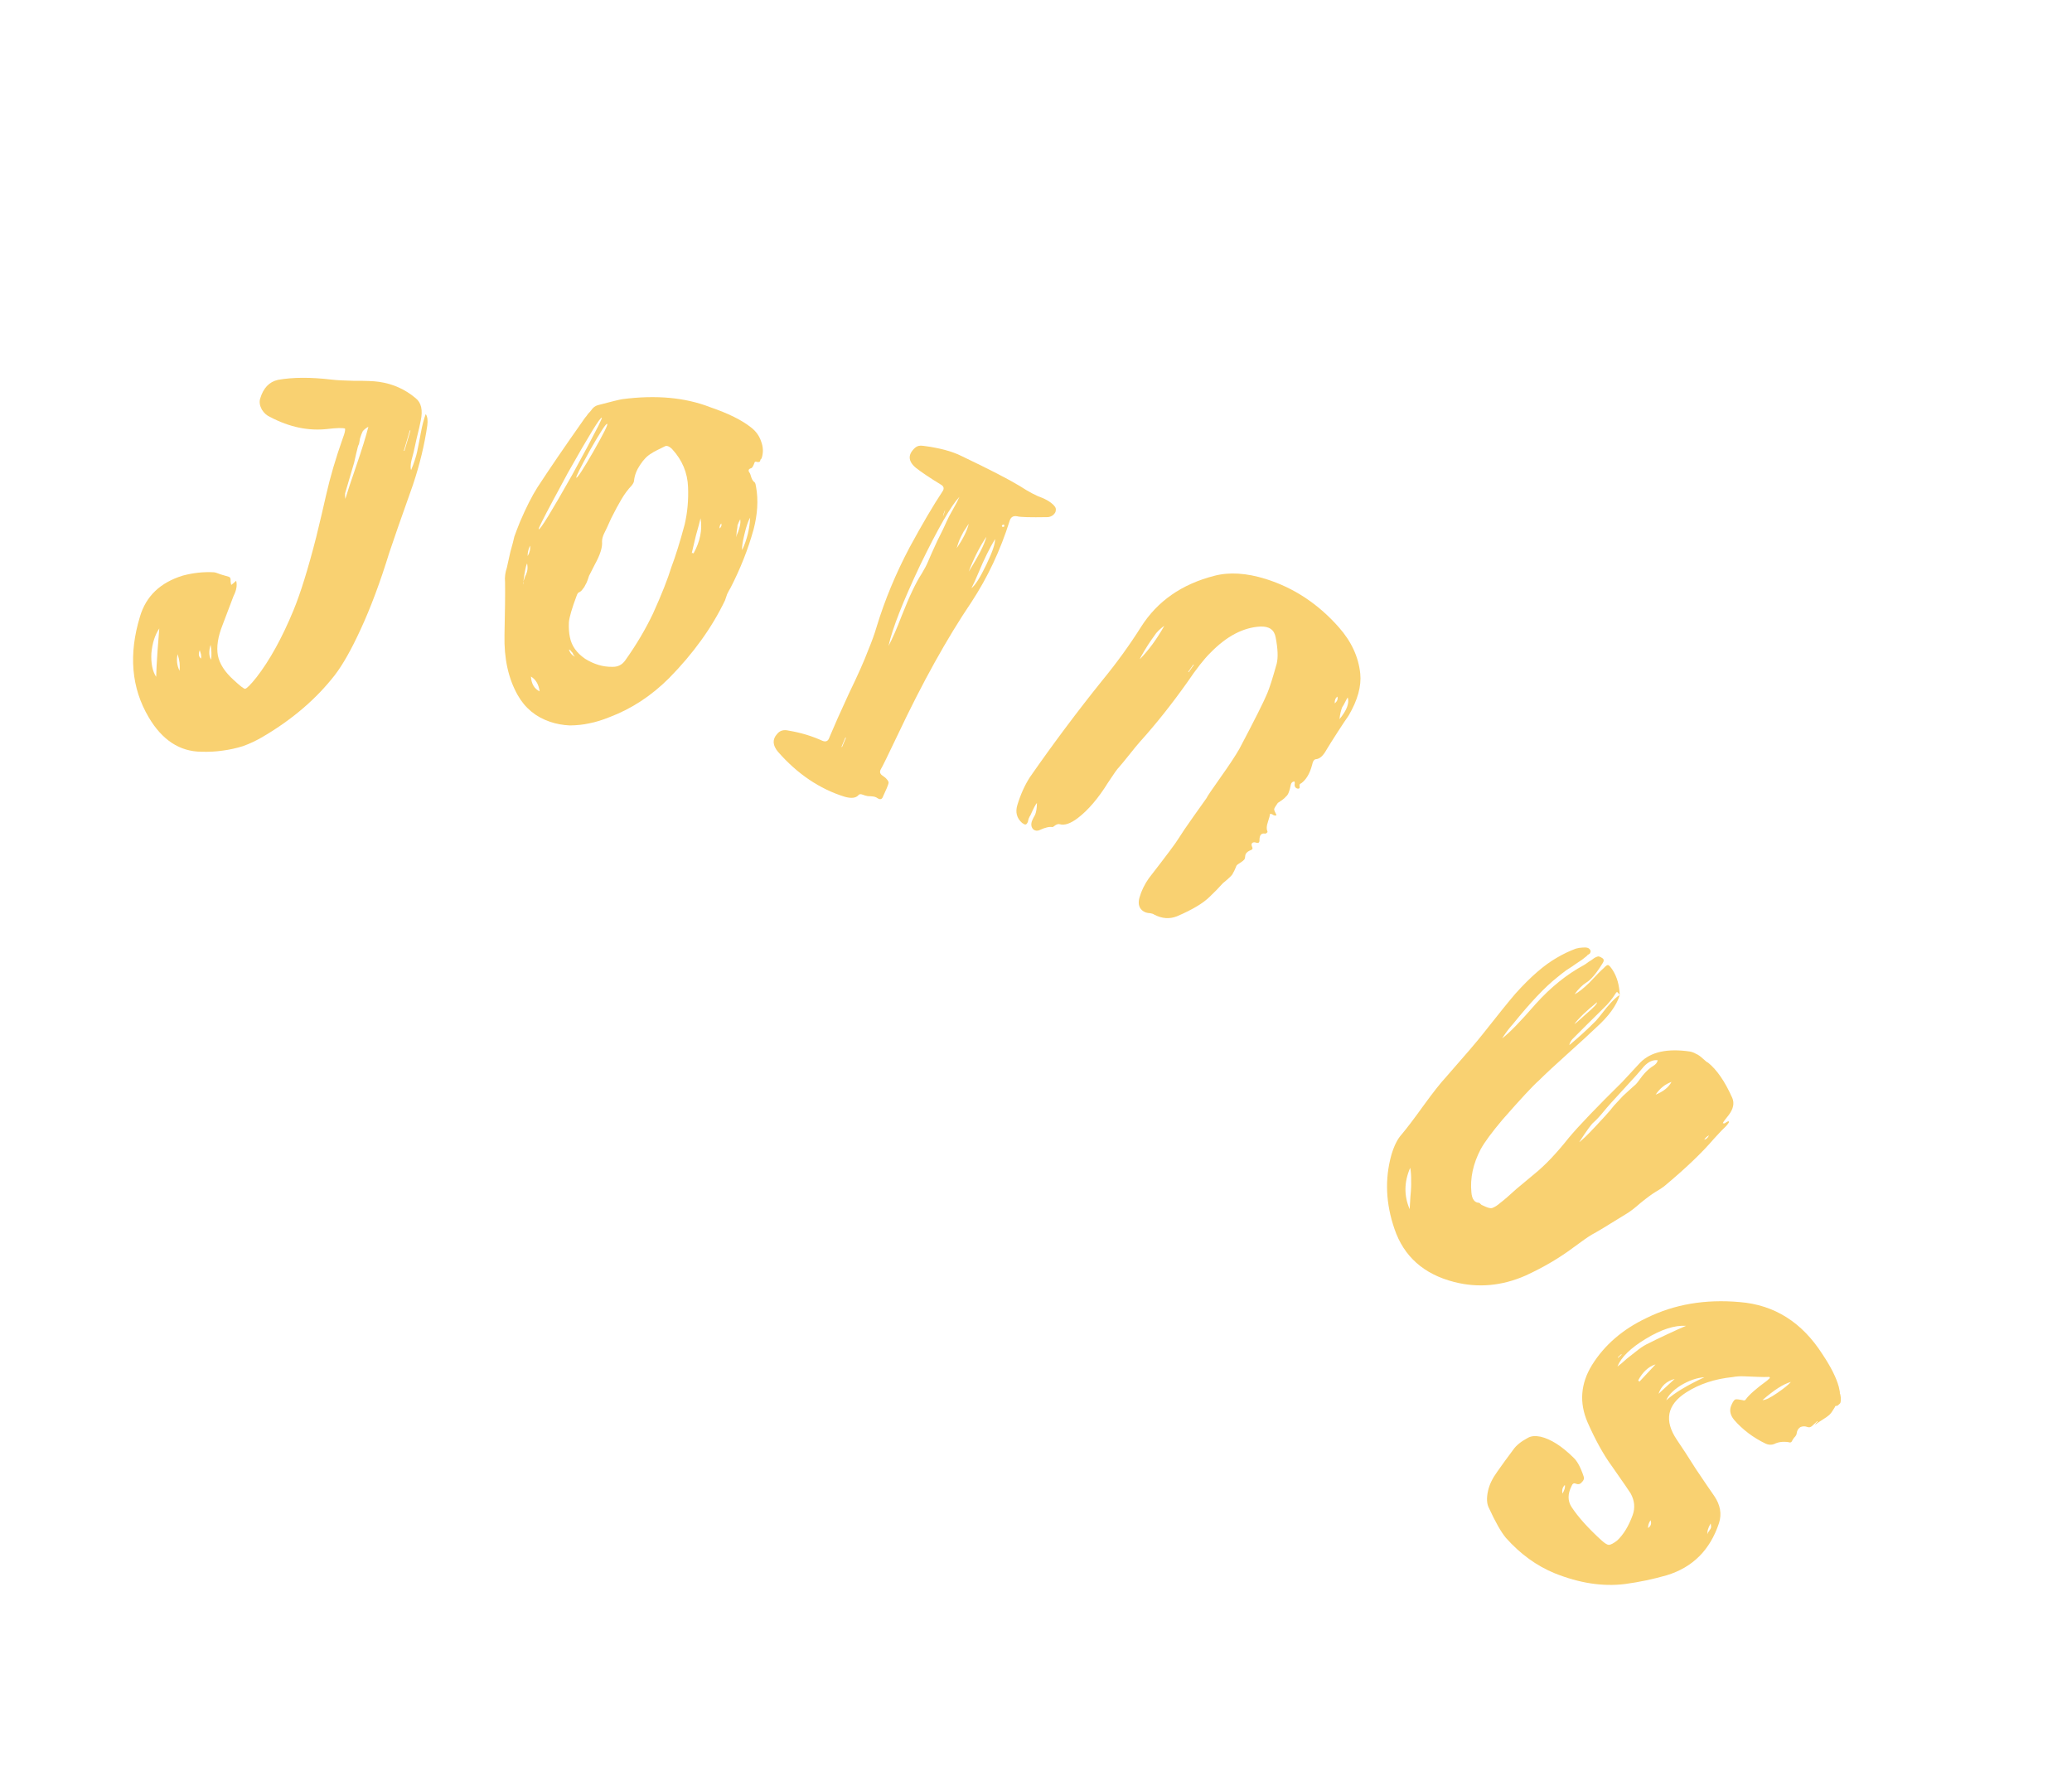 <?xml version="1.0" encoding="UTF-8"?> <svg xmlns="http://www.w3.org/2000/svg" width="162" height="140" viewBox="0 0 162 140" fill="none"> <path d="M33.407 33.279C33.188 34.789 32.814 36.333 32.286 37.913C31.355 40.531 30.741 42.294 30.441 43.202C29.725 45.529 28.973 47.541 28.185 49.237C27.47 50.794 26.8 51.978 26.176 52.791C24.731 54.647 22.862 56.25 20.569 57.6C20.063 57.901 19.541 58.149 19.001 58.343C18.471 58.509 17.939 58.625 17.405 58.693C16.9 58.77 16.345 58.799 15.74 58.782C14.042 58.765 12.669 57.863 11.62 56.077C10.27 53.784 10.044 51.164 10.944 48.215C11.413 46.618 12.531 45.55 14.296 45.008C15.098 44.794 15.895 44.707 16.686 44.747C16.783 44.744 16.976 44.8 17.263 44.917C17.558 45.004 17.765 45.065 17.884 45.099C18.002 45.134 18.05 45.245 18.027 45.431C18.043 45.596 18.061 45.698 18.082 45.736C18.12 45.715 18.248 45.608 18.465 45.415C18.556 45.763 18.487 46.16 18.259 46.608C18.251 46.637 17.966 47.389 17.404 48.862C17.037 49.782 16.914 50.581 17.036 51.26C17.167 51.908 17.575 52.542 18.26 53.162C18.765 53.631 19.065 53.864 19.163 53.861C19.299 53.837 19.595 53.538 20.052 52.966C21.087 51.632 22.049 49.89 22.938 47.742C23.494 46.396 24.089 44.482 24.722 42.002C25.037 40.713 25.295 39.616 25.497 38.712C25.817 37.296 26.256 35.802 26.814 34.232C26.948 33.886 27.003 33.645 26.978 33.509C26.771 33.448 26.318 33.459 25.619 33.543C24.123 33.714 22.625 33.401 21.123 32.607C20.866 32.499 20.649 32.307 20.474 32.03C20.307 31.724 20.262 31.438 20.34 31.172C20.584 30.344 21.049 29.854 21.736 29.703C22.889 29.495 24.289 29.489 25.934 29.684C26.307 29.729 26.908 29.761 27.737 29.78C28.576 29.77 29.211 29.796 29.642 29.858C30.72 30.015 31.672 30.439 32.496 31.132C32.938 31.486 33.071 32.072 32.896 32.888C32.847 33.162 32.733 33.659 32.554 34.377C32.405 35.105 32.273 35.66 32.16 36.045C32.094 36.379 32.088 36.618 32.142 36.762C32.375 36.188 32.533 35.705 32.617 35.311C32.7 34.918 32.795 34.432 32.901 33.853C33.016 33.244 33.145 32.752 33.287 32.376C33.421 32.576 33.461 32.877 33.407 33.279ZM12.454 49.141C12.112 49.651 11.906 50.297 11.836 51.08C11.796 51.871 11.921 52.486 12.209 52.925C12.222 52.446 12.256 51.782 12.314 50.931C12.38 50.051 12.427 49.455 12.454 49.141ZM13.887 51.153C13.786 51.605 13.836 52.038 14.036 52.45C14.09 52.048 14.04 51.616 13.887 51.153ZM15.713 51.497C15.739 51.408 15.74 51.296 15.716 51.161C15.716 51.161 15.683 51.055 15.617 50.842C15.5 51.129 15.532 51.348 15.713 51.497ZM16.465 50.417C16.317 50.92 16.331 51.309 16.506 51.586C16.552 51.214 16.538 50.824 16.465 50.417ZM27 39.009C27.139 38.536 27.425 37.672 27.858 36.418C28.299 35.134 28.614 34.118 28.802 33.37C28.611 33.475 28.464 33.592 28.361 33.723C28.288 33.862 28.217 34.05 28.147 34.286C28.107 34.532 28.079 34.684 28.061 34.743C28.023 34.764 27.953 35 27.852 35.453C27.76 35.875 27.706 36.116 27.688 36.175C27.662 36.264 27.588 36.516 27.466 36.929C27.353 37.314 27.284 37.55 27.258 37.639C27.232 37.728 27.188 37.876 27.127 38.083C27.075 38.26 27.027 38.423 26.984 38.571C26.97 38.727 26.975 38.873 27 39.009ZM31.62 35.259L32.09 33.663C32.09 33.663 32.075 33.658 32.045 33.649L31.576 35.246C31.605 35.255 31.62 35.259 31.62 35.259Z" fill="#F9D171"></path> <path d="M58.919 41.401C58.489 42.948 57.889 44.469 57.118 45.965C57.049 46.071 56.96 46.236 56.851 46.46C56.772 46.693 56.717 46.853 56.687 46.941C55.668 49.069 54.211 51.095 52.316 53.022C50.932 54.406 49.38 55.423 47.66 56.074C47.093 56.304 46.565 56.466 46.077 56.56C45.618 56.664 45.111 56.719 44.556 56.725C44.01 56.701 43.489 56.605 42.993 56.436C41.885 56.057 41.047 55.364 40.478 54.356C39.747 53.065 39.402 51.498 39.444 49.656C39.486 47.814 39.501 46.435 39.488 45.518C39.452 45.148 39.498 44.773 39.628 44.394C39.678 44.15 39.769 43.742 39.9 43.167C40.059 42.603 40.165 42.199 40.215 41.956C40.295 41.723 40.444 41.334 40.662 40.789C41.138 39.682 41.587 38.793 42.011 38.123C42.967 36.658 44.139 34.941 45.527 32.972C45.586 32.895 45.65 32.803 45.719 32.696C45.828 32.57 45.916 32.454 45.985 32.347C46.083 32.25 46.162 32.163 46.221 32.085C46.359 31.872 46.535 31.737 46.75 31.68C47.824 31.395 48.464 31.239 48.669 31.211C51.293 30.869 53.582 31.08 55.536 31.844C56.936 32.322 57.995 32.846 58.712 33.416C59.1 33.712 59.366 34.079 59.509 34.519C59.681 34.968 59.692 35.412 59.543 35.849C59.543 35.849 59.519 35.873 59.469 35.922C59.46 35.951 59.45 35.98 59.44 36.009C59.439 36.107 59.361 36.145 59.205 36.125C59.088 36.085 59.02 36.094 59 36.153C58.91 36.415 58.827 36.566 58.748 36.604C58.533 36.661 58.479 36.773 58.585 36.939C58.633 36.988 58.686 37.12 58.743 37.335C58.81 37.521 58.897 37.648 59.004 37.717C59.052 37.766 59.09 37.893 59.118 38.098C59.296 39.103 59.23 40.204 58.919 41.401ZM41.257 43.484C41.425 43.183 41.485 42.91 41.438 42.666C41.3 42.977 41.239 43.25 41.257 43.484ZM41.209 44.054C41.12 44.219 41.024 44.691 40.921 45.47C40.892 45.558 40.881 45.636 40.89 45.704C40.91 45.645 40.921 45.568 40.921 45.47C40.951 45.383 40.996 45.251 41.056 45.076C41.154 44.882 41.214 44.707 41.235 44.551C41.255 44.395 41.247 44.23 41.209 44.054ZM42.12 41.385C42.227 41.454 43.104 40.027 44.752 37.105C45.187 36.309 45.582 35.58 45.938 34.92C46.303 34.23 46.585 33.691 46.782 33.303C46.99 32.885 47.079 32.672 47.05 32.661C46.943 32.593 46.066 34.019 44.417 36.941C43.983 37.738 43.583 38.48 43.217 39.17C42.862 39.83 42.58 40.369 42.373 40.787C42.175 41.175 42.091 41.375 42.12 41.385ZM45.058 37.355C45.145 37.385 45.589 36.706 46.388 35.318C47.197 33.9 47.558 33.177 47.471 33.147C47.393 33.088 46.95 33.767 46.14 35.184C45.37 36.583 45.009 37.306 45.058 37.355ZM41.512 52.902C41.547 53.467 41.773 53.854 42.191 54.062C42.117 53.515 41.891 53.129 41.512 52.902ZM44.48 50.788C44.576 51.081 44.74 51.267 44.974 51.347C44.944 51.337 44.896 51.288 44.828 51.2C44.8 51.092 44.747 51.009 44.669 50.95C44.631 50.872 44.568 50.818 44.48 50.788ZM51.065 47.954C51.729 46.487 52.205 45.282 52.495 44.338C52.822 43.473 53.166 42.369 53.527 41.026C53.748 40.092 53.837 39.113 53.796 38.09C53.755 36.968 53.343 35.981 52.559 35.127C52.318 34.882 52.113 34.812 51.947 34.918C51.83 34.976 51.653 35.063 51.419 35.178C51.184 35.293 51.022 35.385 50.934 35.452C50.611 35.635 50.312 35.94 50.036 36.367C49.77 36.765 49.616 37.168 49.574 37.577C49.573 37.675 49.514 37.801 49.396 37.956C49.092 38.276 48.821 38.639 48.584 39.047C48.357 39.426 48.091 39.921 47.784 40.533C47.507 41.155 47.324 41.548 47.235 41.713C47.126 41.937 47.071 42.146 47.07 42.341C47.115 42.78 46.926 43.383 46.501 44.15C46.313 44.509 46.165 44.8 46.056 45.024C46.036 45.082 45.997 45.199 45.937 45.374C45.887 45.52 45.828 45.646 45.759 45.753C45.729 45.84 45.66 45.947 45.552 46.073C45.483 46.18 45.39 46.262 45.272 46.319C45.204 46.329 45.14 46.421 45.08 46.596C44.723 47.549 44.523 48.23 44.481 48.639C44.458 49.087 44.485 49.487 44.56 49.838C44.692 50.502 45.088 51.06 45.747 51.513C46.446 51.947 47.156 52.157 47.878 52.142C48.297 52.155 48.629 51.992 48.875 51.652C49.752 50.421 50.481 49.188 51.065 47.954ZM54.227 43.268C54.741 42.336 54.923 41.421 54.773 40.524C54.703 40.825 54.583 41.273 54.413 41.866C54.272 42.469 54.161 42.937 54.081 43.267C54.091 43.238 54.111 43.229 54.14 43.239C54.169 43.248 54.198 43.258 54.227 43.268ZM56.259 41.324C56.396 41.208 56.441 41.076 56.393 40.93C56.295 41.026 56.25 41.158 56.259 41.324ZM57.541 42.005C57.828 41.354 57.938 40.887 57.872 40.604C57.773 40.798 57.704 40.954 57.664 41.07C57.663 41.168 57.643 41.324 57.602 41.538C57.591 41.762 57.57 41.918 57.541 42.005ZM58.031 43.003C58.407 42.187 58.612 41.345 58.648 40.478C58.5 40.72 58.351 41.158 58.2 41.791C58.049 42.423 57.993 42.827 58.031 43.003Z" fill="#F9D171"></path> <path d="M82.548 39.872C82.558 40.01 82.485 40.146 82.328 40.281C82.184 40.388 82.029 40.44 81.863 40.438C80.552 40.461 79.776 40.44 79.537 40.373C79.228 40.312 79.029 40.43 78.94 40.726C78.217 43.029 77.219 45.151 75.945 47.092C74.043 49.907 72.123 53.365 70.186 57.466C69.403 59.11 68.968 59.998 68.88 60.128C68.769 60.316 68.787 60.473 68.934 60.601C69.166 60.764 69.291 60.866 69.308 60.907C69.426 61.023 69.482 61.129 69.475 61.226C69.445 61.38 69.285 61.765 68.996 62.379C68.909 62.51 68.786 62.525 68.627 62.426C68.525 62.35 68.411 62.303 68.285 62.284C68.159 62.265 68.013 62.255 67.847 62.252C67.693 62.222 67.574 62.189 67.488 62.153C67.317 62.083 67.2 62.084 67.136 62.157C66.933 62.407 66.563 62.453 66.027 62.297C64.077 61.688 62.344 60.518 60.827 58.786C60.404 58.277 60.378 57.816 60.75 57.403C60.966 57.125 61.27 57.035 61.664 57.131C62.601 57.287 63.476 57.55 64.29 57.921C64.546 58.028 64.721 57.967 64.816 57.739C64.827 57.711 64.845 57.668 64.869 57.611C64.892 57.554 64.91 57.512 64.922 57.483C65.218 56.772 65.701 55.687 66.373 54.231C67.085 52.758 67.58 51.645 67.859 50.893C68.166 50.153 68.392 49.529 68.536 49.022C69.176 46.918 70.039 44.84 71.125 42.788C72.116 40.963 72.968 39.515 73.68 38.442C73.844 38.209 73.803 38.026 73.559 37.891C72.707 37.37 72.055 36.932 71.601 36.577C70.984 36.054 70.968 35.53 71.553 35.005C71.71 34.87 71.913 34.821 72.165 34.859C73.433 35.019 74.44 35.287 75.185 35.663C77.33 36.687 78.842 37.465 79.722 37.998C80.432 38.459 81.02 38.77 81.487 38.931C81.744 39.037 81.974 39.166 82.178 39.318C82.456 39.533 82.579 39.718 82.548 39.872ZM73.885 39.879C73.778 40.135 73.728 40.297 73.733 40.366C73.839 40.11 73.89 39.947 73.885 39.879ZM65.837 58.414L66.139 57.688C66.11 57.676 66.096 57.67 66.096 57.67L65.794 58.396L65.837 58.414ZM74.01 40.782C74.105 40.554 74.269 40.239 74.504 39.835C74.738 39.432 74.908 39.102 75.015 38.846C74.359 39.541 73.337 41.32 71.948 44.181C70.588 47.054 69.762 49.164 69.47 50.511C69.775 49.937 70.12 49.145 70.505 48.137C71.103 46.617 71.627 45.516 72.077 44.835C72.287 44.489 72.452 44.173 72.57 43.888C72.724 43.518 72.963 42.983 73.287 42.284C73.651 41.567 73.892 41.066 74.01 40.782ZM74.799 42.861C75.301 42.135 75.615 41.498 75.743 40.95C75.655 41.081 75.518 41.291 75.331 41.581C75.172 41.882 75.064 42.104 75.004 42.246C74.957 42.36 74.889 42.565 74.799 42.861ZM75.736 44.703C76.52 43.459 76.981 42.55 77.12 41.973C76.595 42.756 76.133 43.666 75.736 44.703ZM75.951 45.993C76.24 45.78 76.626 45.172 77.109 44.171C77.591 43.17 77.82 42.498 77.796 42.154C77.574 42.529 77.36 42.924 77.154 43.339C76.948 43.754 76.733 44.232 76.508 44.773C76.284 45.314 76.098 45.721 75.951 45.993ZM78.392 41.2C78.392 41.2 78.427 41.197 78.496 41.193C78.543 41.079 78.532 41.024 78.463 41.029C78.435 41.017 78.395 41.034 78.343 41.079C78.319 41.136 78.335 41.176 78.392 41.2Z" fill="#F9D171"></path> <path d="M101.735 61.25C101.692 61.257 101.653 61.286 101.617 61.336C101.599 61.361 101.597 61.417 101.612 61.503C101.634 61.632 101.577 61.686 101.44 61.665C101.254 61.608 101.186 61.465 101.235 61.235C101.235 61.235 101.228 61.192 101.213 61.106C101.059 61.11 100.963 61.193 100.924 61.354C100.832 61.856 100.707 62.165 100.55 62.28C100.496 62.355 100.391 62.45 100.233 62.565C100.094 62.655 99.985 62.729 99.906 62.786C99.728 63.038 99.633 63.197 99.623 63.266C99.612 63.334 99.671 63.489 99.801 63.733C99.765 63.783 99.688 63.785 99.57 63.739C99.444 63.649 99.351 63.621 99.29 63.653C99.287 63.764 99.234 63.972 99.13 64.277C99.027 64.582 99.012 64.817 99.084 64.981C99.116 65.042 99.102 65.089 99.041 65.121C99.006 65.171 98.954 65.191 98.886 65.181C98.613 65.138 98.476 65.305 98.473 65.682C98.484 65.879 98.397 65.949 98.21 65.892C98.092 65.846 97.993 65.851 97.915 65.909C97.836 65.966 97.833 66.077 97.905 66.242C97.969 66.364 97.907 66.452 97.717 66.506C97.492 66.61 97.372 66.752 97.358 66.931C97.344 67.111 97.307 67.216 97.246 67.249C97.21 67.299 97.053 67.414 96.774 67.594C96.695 67.651 96.651 67.714 96.64 67.782C96.53 68.044 96.448 68.213 96.394 68.288C96.384 68.356 96.273 68.486 96.062 68.676C95.851 68.867 95.706 68.99 95.627 69.048C95.274 69.439 94.925 69.797 94.582 70.12C94.071 70.627 93.218 71.136 92.022 71.648C91.442 71.878 90.849 71.835 90.243 71.518C90.168 71.464 90.062 71.427 89.926 71.406C89.592 71.396 89.339 71.273 89.167 71.037C89.019 70.819 88.994 70.535 89.09 70.188C89.242 69.653 89.488 69.148 89.827 68.67C91.188 66.915 91.954 65.89 92.125 65.596C92.386 65.176 92.775 64.601 93.293 63.873C93.81 63.144 94.159 62.654 94.337 62.403C94.383 62.284 94.746 61.748 95.424 60.793C96.102 59.838 96.595 59.092 96.902 58.553C98.107 56.272 98.834 54.822 99.084 54.205C99.258 53.8 99.504 53.029 99.82 51.892C99.937 51.408 99.91 50.728 99.739 49.85C99.637 49.248 99.235 48.963 98.533 48.993C97.197 49.065 95.898 49.749 94.636 51.045C94.143 51.527 93.534 52.304 92.809 53.377C91.595 55.086 90.365 56.632 89.118 58.014C88.932 58.222 88.657 58.556 88.293 59.016C87.946 59.45 87.671 59.784 87.468 60.018C87.371 60.1 87.094 60.49 86.638 61.186C85.874 62.42 85.081 63.35 84.258 63.976C83.689 64.404 83.219 64.561 82.846 64.447C82.753 64.419 82.636 64.45 82.497 64.54C82.4 64.622 82.33 64.667 82.287 64.674C82.058 64.625 81.718 64.704 81.267 64.913C81.102 64.986 80.945 64.968 80.794 64.861C80.661 64.729 80.61 64.56 80.642 64.356C80.663 64.22 80.759 64.005 80.931 63.71C81.023 63.474 81.071 63.167 81.073 62.791C80.995 62.848 80.827 63.164 80.57 63.738C80.517 63.813 80.467 63.91 80.421 64.029C80.392 64.122 80.373 64.203 80.362 64.271C80.298 64.414 80.232 64.481 80.164 64.47C80.121 64.477 80.037 64.436 79.911 64.347C79.494 63.975 79.371 63.51 79.542 62.951C79.798 62.111 80.127 61.382 80.531 60.761C82.344 58.155 84.228 55.636 86.182 53.206C87.3 51.845 88.312 50.447 89.219 49.011C90.493 47.005 92.401 45.676 94.944 45.025C96.107 44.718 97.448 44.8 98.964 45.273C101.159 45.962 103.063 47.221 104.676 49.048C105.661 50.163 106.219 51.373 106.352 52.677C106.451 53.655 106.149 54.745 105.446 55.947C105.268 56.198 104.986 56.621 104.6 57.217C104.215 57.813 103.919 58.283 103.712 58.628C103.458 59.091 103.19 59.335 102.907 59.361C102.753 59.365 102.646 59.515 102.586 59.813C102.412 60.483 102.128 60.962 101.735 61.25ZM89.118 51.548C89.815 50.834 90.452 49.963 91.03 48.937C90.812 49.084 90.601 49.275 90.397 49.508C90.219 49.76 90.076 49.961 89.969 50.111C89.862 50.262 89.696 50.522 89.471 50.892C89.264 51.236 89.146 51.455 89.118 51.548ZM92.936 52.56L93.338 51.995C93.338 51.995 93.325 51.986 93.3 51.968L92.899 52.533C92.899 52.533 92.911 52.542 92.936 52.56ZM104.358 55.004C104.551 54.838 104.621 54.661 104.566 54.471C104.409 54.586 104.34 54.764 104.358 55.004ZM104.732 56.233C105.3 55.54 105.514 54.974 105.373 54.533C105.319 54.609 105.252 54.731 105.17 54.899C105.088 55.068 105.011 55.203 104.939 55.303C104.893 55.421 104.85 55.561 104.811 55.723C104.772 55.884 104.746 56.054 104.732 56.233Z" fill="#F9D171"></path> <path d="M124.784 79.814C124.91 79.678 125.192 79.33 125.629 78.769C126.11 78.205 126.447 77.888 126.64 77.815C126.387 78.631 125.764 79.483 124.772 80.371C124.351 80.779 123.634 81.438 122.621 82.347C121.607 83.257 120.838 83.973 120.312 84.494C119.847 84.904 118.903 85.92 117.48 87.543C116.645 88.534 116.073 89.307 115.767 89.864C115.176 90.998 114.934 92.119 115.041 93.228C115.083 93.771 115.289 94.047 115.66 94.055C115.683 94.076 115.705 94.097 115.728 94.118C115.773 94.16 115.807 94.192 115.83 94.213C116.118 94.355 116.318 94.434 116.427 94.452C116.56 94.491 116.679 94.475 116.785 94.406C116.914 94.358 117.085 94.242 117.296 94.06C117.572 93.854 117.995 93.489 118.564 92.966C119.156 92.465 119.622 92.077 119.961 91.802C120.787 91.139 121.689 90.19 122.669 88.954C123.463 88.009 124.848 86.562 126.827 84.613C126.952 84.477 127.183 84.229 127.519 83.868C127.854 83.506 128.095 83.246 128.242 83.088C129.062 82.251 130.36 81.963 132.136 82.225C132.312 82.262 132.467 82.321 132.601 82.404C132.756 82.463 132.935 82.588 133.138 82.776C133.364 82.986 133.499 83.09 133.542 83.089C134.239 83.652 134.873 84.577 135.444 85.864C135.612 86.273 135.519 86.712 135.166 87.183C134.874 87.543 134.718 87.756 134.699 87.822C134.787 87.862 134.863 87.849 134.926 87.781C135.033 87.712 135.108 87.676 135.151 87.675C135.196 87.716 135.187 87.771 135.125 87.839C135.063 87.95 134.885 88.142 134.59 88.415C134.317 88.709 134.128 88.912 134.023 89.025C133.083 90.128 131.777 91.376 130.105 92.768C129.957 92.883 129.744 93.022 129.466 93.185C129.189 93.348 128.796 93.635 128.288 94.046C127.823 94.456 127.452 94.742 127.174 94.905C125.682 95.833 124.775 96.379 124.454 96.543C124.177 96.706 123.698 97.04 123.019 97.545C121.916 98.371 120.667 99.104 119.273 99.745C117.427 100.555 115.569 100.722 113.697 100.245C111.319 99.635 109.763 98.254 109.029 96.1C108.345 94.119 108.263 92.191 108.783 90.318C108.996 89.591 109.27 89.046 109.606 88.685C110.002 88.212 110.564 87.472 111.29 86.463C112.037 85.433 112.62 84.691 113.04 84.24C114.547 82.526 115.519 81.389 115.956 80.827C117.123 79.345 117.967 78.299 118.49 77.691C119.663 76.383 120.741 75.449 121.723 74.889C122.193 74.61 122.686 74.374 123.202 74.18C123.374 74.13 123.548 74.102 123.722 74.095C124.048 74.061 124.246 74.12 124.317 74.27C124.363 74.311 124.376 74.366 124.356 74.432C124.337 74.498 124.317 74.542 124.296 74.565C124.275 74.587 124.221 74.622 124.136 74.669C124.094 74.714 124.063 74.748 124.042 74.77C123.83 74.953 123.575 75.137 123.277 75.322C123.022 75.506 122.745 75.691 122.447 75.876C122.171 76.083 121.938 76.266 121.747 76.426C120.815 77.158 119.65 78.39 118.253 80.121C118.001 80.392 117.731 80.751 117.442 81.198C117.994 80.785 118.866 79.891 120.058 78.516C121.231 77.208 122.491 76.191 123.838 75.465C123.924 75.418 124.041 75.338 124.189 75.223C124.381 75.107 124.488 75.037 124.509 75.015C124.657 74.9 124.785 74.83 124.893 74.804C124.979 74.758 125.122 74.807 125.324 74.952C125.414 75.036 125.408 75.156 125.305 75.313C124.811 76.116 124.383 76.623 124.02 76.832C123.7 77.04 123.395 77.346 123.105 77.749C123.405 77.608 123.797 77.299 124.281 76.823C124.826 76.236 125.194 75.862 125.385 75.702C125.552 75.522 125.669 75.441 125.736 75.46C125.824 75.501 125.938 75.627 126.077 75.84C126.424 76.373 126.611 77.031 126.64 77.815C126.594 77.73 126.536 77.655 126.469 77.592C126.424 77.55 126.37 77.585 126.309 77.696C126.041 78.121 125.739 78.492 125.401 78.81C124.454 79.739 123.634 80.554 122.94 81.256C122.814 81.392 122.733 81.547 122.696 81.723C123.415 81.129 124.111 80.493 124.784 79.814ZM129.266 83.345C129.458 83.229 129.572 83.083 129.61 82.907C129.237 82.855 128.872 83.021 128.516 83.405C128.224 83.765 127.7 84.352 126.945 85.165C126.19 85.978 125.666 86.564 125.374 86.924C125.082 87.284 124.82 87.566 124.588 87.771C124.418 87.908 124.045 88.423 123.467 89.317C123.722 89.133 124.143 88.725 124.731 88.093C124.919 87.889 125.161 87.63 125.454 87.314C125.748 86.997 125.988 86.716 126.175 86.469C126.385 86.243 126.626 85.983 126.899 85.69C127.194 85.417 127.469 85.167 127.722 84.94C127.87 84.825 128.007 84.678 128.131 84.499C128.504 83.962 128.882 83.577 129.266 83.345ZM110.215 94.551C110.228 94.311 110.248 93.972 110.276 93.535C110.324 93.075 110.342 92.671 110.329 92.322C110.337 91.951 110.314 91.614 110.259 91.311C109.776 92.419 109.762 93.499 110.215 94.551ZM124.862 78.371C124.015 79.057 123.425 79.624 123.093 80.073C123.136 80.071 123.443 79.809 124.012 79.286C124.604 78.784 124.888 78.48 124.862 78.371ZM130.686 84.601C130.191 84.772 129.778 85.103 129.447 85.596C130.049 85.355 130.462 85.024 130.686 84.601ZM122.125 78.669L122.628 78.127L122.125 78.669ZM133.242 89.119C133.393 89.092 133.52 88.978 133.622 88.778C133.472 88.849 133.345 88.963 133.242 89.119Z" fill="#F9D171"></path> <path d="M134.403 119.091C133.707 121.2 132.342 122.562 130.311 123.178C129.251 123.484 128.162 123.712 127.044 123.863C125.312 124.076 123.48 123.795 121.548 123.018C120.132 122.437 118.861 121.513 117.735 120.246C117.36 119.795 116.923 119.024 116.421 117.935C116.239 117.6 116.214 117.141 116.347 116.558C116.453 116.082 116.691 115.59 117.061 115.082C117.385 114.615 117.801 114.043 118.308 113.365C118.54 113.026 118.924 112.714 119.459 112.431C119.705 112.288 120.033 112.258 120.444 112.34C121.244 112.525 122.105 113.072 123.028 113.982C123.322 114.256 123.586 114.747 123.819 115.454C123.878 115.609 123.828 115.76 123.669 115.906C123.554 116.054 123.4 116.092 123.207 116.018C123.057 115.947 122.945 116.008 122.872 116.201C122.563 116.821 122.563 117.366 122.871 117.837C123.385 118.621 124.167 119.493 125.219 120.452C125.471 120.68 125.663 120.797 125.794 120.802C125.947 120.787 126.159 120.675 126.429 120.468C126.927 120.008 127.336 119.338 127.656 118.457C127.853 117.897 127.799 117.339 127.495 116.781C127.434 116.67 126.94 115.952 126.012 114.627C125.371 113.75 124.741 112.612 124.122 111.213C123.464 109.681 123.579 108.192 124.467 106.744C125.447 105.17 126.871 103.941 128.739 103.057C130.898 101.989 133.326 101.575 136.021 101.815C138.738 102.034 140.897 103.398 142.497 105.906C143.155 106.892 143.578 107.739 143.768 108.444C143.842 108.753 143.868 108.917 143.846 108.938C143.867 108.961 143.886 109.027 143.903 109.137C143.921 109.247 143.928 109.323 143.927 109.367C143.925 109.41 143.922 109.476 143.919 109.563C143.915 109.65 143.891 109.714 143.845 109.756C143.823 109.777 143.777 109.819 143.709 109.882C143.664 109.923 143.598 109.942 143.511 109.939C143.488 109.96 143.465 110.003 143.44 110.067C143.276 110.344 143.138 110.535 143.024 110.639C142.911 110.743 142.72 110.878 142.452 111.041C142.183 111.205 141.992 111.339 141.879 111.443C141.924 111.401 141.959 111.348 141.984 111.284C142.052 111.221 142.097 111.179 142.12 111.159C142.099 111.136 142.088 111.125 142.088 111.125C141.839 111.354 141.703 111.48 141.68 111.501C141.567 111.605 141.446 111.633 141.317 111.584C141.124 111.511 140.938 111.514 140.761 111.594C140.604 111.697 140.51 111.846 140.481 112.041C140.475 112.172 140.405 112.3 140.269 112.425C140.176 112.552 140.118 112.648 140.093 112.712C140.046 112.798 139.958 112.816 139.829 112.767C139.396 112.706 139.023 112.756 138.711 112.918C138.49 112.996 138.272 112.987 138.058 112.891C137.073 112.415 136.248 111.793 135.581 111.024C135.249 110.618 135.189 110.212 135.402 109.806C135.498 109.592 135.59 109.465 135.679 109.425C135.789 109.407 135.973 109.426 136.233 109.48C136.362 109.529 136.45 109.51 136.497 109.425C136.729 109.086 137.283 108.595 138.16 107.955C138.183 107.934 138.25 107.871 138.364 107.767C138.386 107.746 138.377 107.713 138.335 107.667C138.095 107.68 137.778 107.678 137.386 107.662C137.038 107.648 136.69 107.633 136.341 107.619C136.036 107.607 135.741 107.628 135.455 107.681C134.075 107.822 132.87 108.22 131.84 108.876C130.34 109.84 130.093 111.074 131.101 112.576C131.472 113.115 131.975 113.888 132.61 114.895C133.289 115.904 133.763 116.6 134.031 116.981C134.504 117.677 134.628 118.38 134.403 119.091ZM140.02 108.063C139.447 108.214 138.708 108.686 137.804 109.478C138.021 109.487 138.399 109.306 138.938 108.935C139.477 108.565 139.837 108.274 140.02 108.063ZM126.519 106.173L126.791 105.923L126.759 105.889L126.487 106.139L126.519 106.173ZM128.921 105.028C129.233 104.866 129.711 104.634 130.356 104.333C131.001 104.032 131.49 103.812 131.823 103.673C130.931 103.615 129.881 103.954 128.673 104.69C127.488 105.406 126.749 106.128 126.458 106.858C126.638 106.734 126.886 106.526 127.203 106.234C127.541 105.964 127.846 105.726 128.116 105.518C128.386 105.311 128.654 105.148 128.921 105.028ZM128.083 107.938C128.104 107.961 128.135 107.995 128.177 108.04C128.747 107.431 129.169 106.979 129.443 106.685C128.89 106.859 128.437 107.276 128.083 107.938ZM129.676 108.985C129.812 108.859 130.016 108.671 130.288 108.42C130.583 108.149 130.798 107.95 130.934 107.825C130.295 107.995 129.875 108.382 129.676 108.985ZM133.263 107.691C132.672 107.732 132.053 107.947 131.404 108.335C130.799 108.725 130.424 109.113 130.277 109.5C130.889 108.936 131.884 108.333 133.263 107.691ZM122.352 116.114C122.171 116.282 122.107 116.508 122.161 116.794C122.325 116.517 122.389 116.29 122.352 116.114ZM128.857 119.487C129.082 119.322 129.145 119.117 129.046 118.873C128.906 119.085 128.843 119.29 128.857 119.487ZM133.747 119.129C133.536 119.492 133.459 119.772 133.517 119.971C133.518 119.927 133.531 119.873 133.556 119.809C133.624 119.746 133.659 119.693 133.66 119.649C133.706 119.608 133.741 119.554 133.765 119.49C133.79 119.426 133.792 119.36 133.773 119.294C133.775 119.25 133.766 119.196 133.747 119.129Z" fill="#F9D171"></path> </svg> 